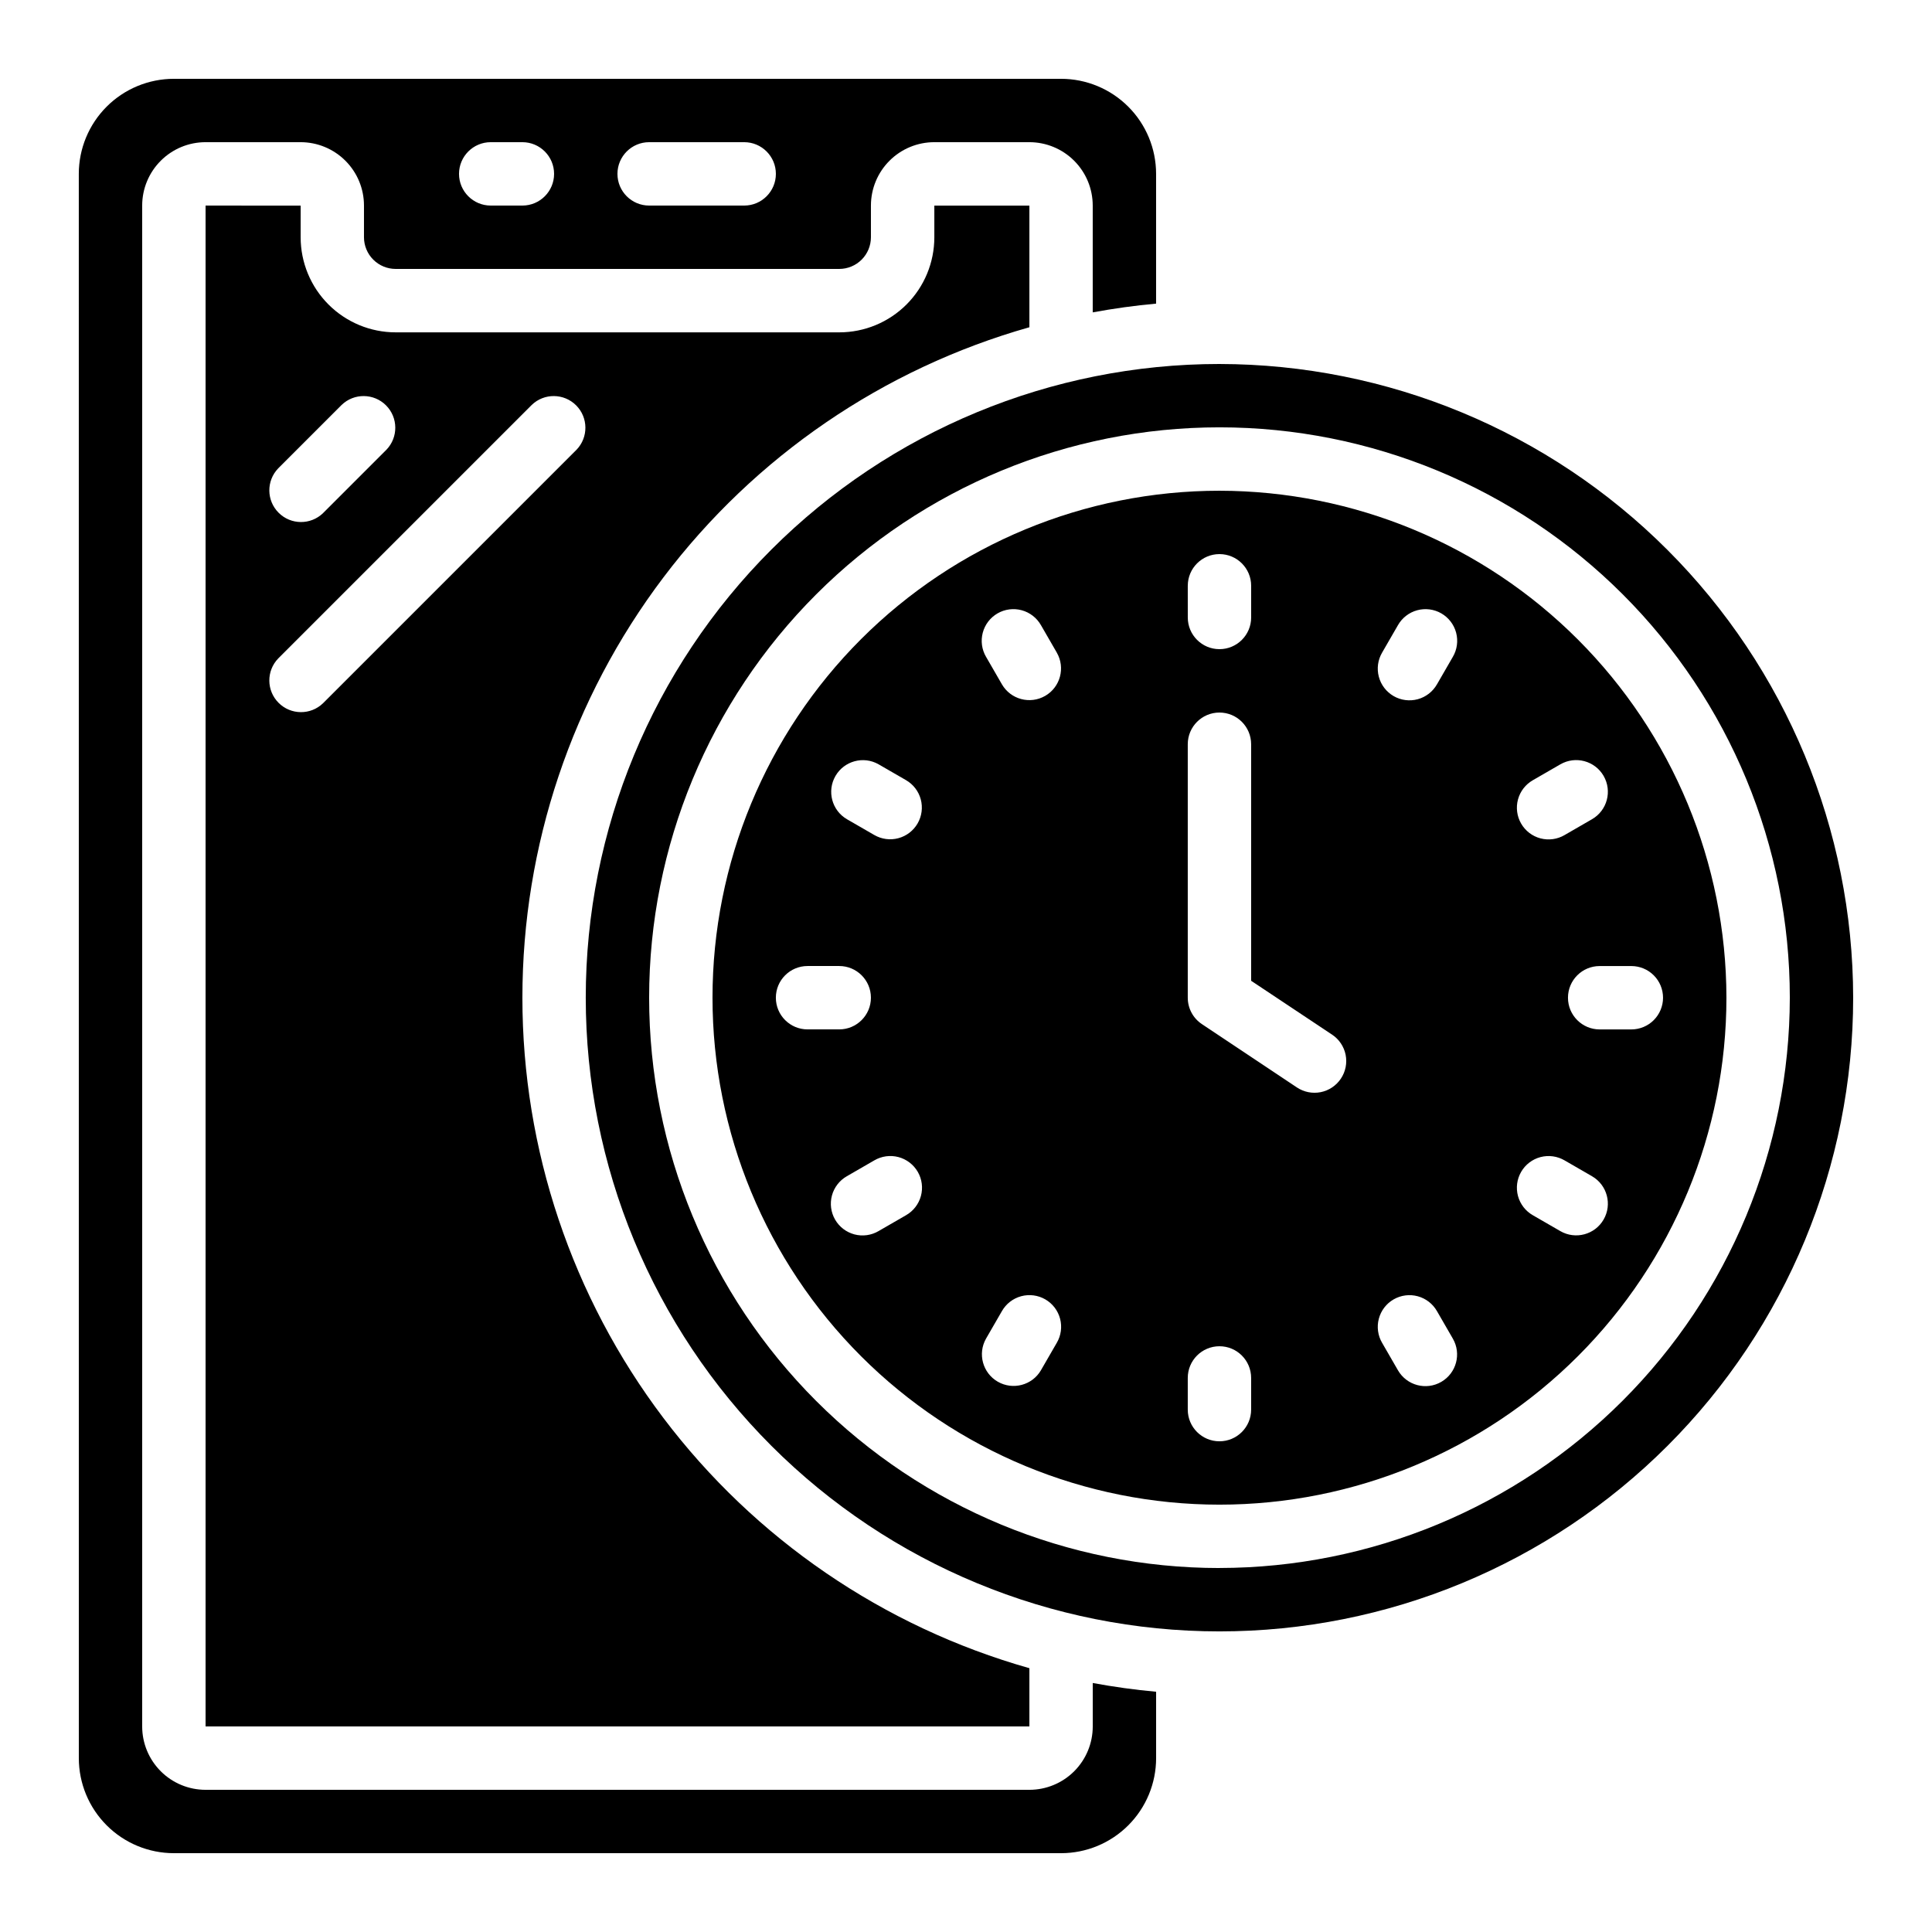 <?xml version="1.0" encoding="UTF-8"?>
<!-- Uploaded to: ICON Repo, www.svgrepo.com, Generator: ICON Repo Mixer Tools -->
<svg fill="#000000" width="800px" height="800px" version="1.1" viewBox="144 144 512 512" xmlns="http://www.w3.org/2000/svg">
 <g>
  <path d="m467.17 240.46c-44.539 0-87.254 17.695-118.75 49.188-31.496 31.496-49.188 74.211-49.188 118.75 0 44.539 17.691 87.254 49.188 118.75 31.492 31.492 74.207 49.188 118.75 49.188s87.258-17.695 118.75-49.188c31.496-31.496 49.188-74.211 49.188-118.75-0.051-44.523-17.762-87.207-49.242-118.69-31.484-31.484-74.172-49.191-118.7-49.246zm0 319.08v0.004c-40.086 0-78.527-15.926-106.87-44.27-28.348-28.344-44.27-66.789-44.27-106.88 0-40.086 15.922-78.527 44.27-106.88 28.344-28.344 66.785-44.266 106.87-44.266s78.531 15.922 106.88 44.266c28.344 28.348 44.27 66.789 44.27 106.88-0.047 40.07-15.984 78.488-44.32 106.82-28.336 28.332-66.75 44.273-106.82 44.32z"/>
  <path d="m467.17 274.05c-35.629 0-69.801 14.152-94.996 39.348-25.195 25.195-39.352 59.371-39.352 95 0 35.633 14.156 69.805 39.352 95 25.195 25.195 59.367 39.352 94.996 39.352 35.633 0 69.805-14.156 95-39.352 25.195-25.195 39.352-59.367 39.352-95-0.043-35.617-14.211-69.766-39.398-94.953-25.184-25.184-59.332-39.352-94.953-39.395zm-8.398 25.191h0.004c0-4.641 3.758-8.398 8.395-8.398 4.641 0 8.398 3.758 8.398 8.398v8.398-0.004c0 4.637-3.758 8.398-8.398 8.398-4.637 0-8.395-3.762-8.395-8.398zm-109.16 109.16c0-4.637 3.758-8.395 8.398-8.395h8.398-0.004c4.637 0 8.398 3.758 8.398 8.395s-3.762 8.398-8.398 8.398h-8.395c-4.641 0-8.398-3.762-8.398-8.398zm34.484 57.652-7.273 4.199h0.004c-1.93 1.133-4.231 1.445-6.394 0.875-2.16-0.574-4.008-1.984-5.125-3.922-1.117-1.934-1.418-4.238-0.832-6.398 0.586-2.156 2.012-3.992 3.953-5.098l7.273-4.199c1.93-1.129 4.231-1.445 6.391-0.875 2.164 0.574 4.008 1.984 5.129 3.922 1.117 1.938 1.418 4.238 0.828 6.398-0.586 2.156-2.008 3.992-3.953 5.098zm3.082-103.84c-1.113 1.934-2.949 3.34-5.102 3.918-2.152 0.578-4.445 0.273-6.375-0.844l-7.273-4.199c-3.981-2.332-5.332-7.441-3.023-11.441 2.309-3.996 7.41-5.383 11.422-3.102l7.273 4.199h-0.004c1.934 1.113 3.34 2.945 3.918 5.098s0.277 4.445-0.836 6.371zm36.879 137.65-4.199 7.273h0.004c-2.336 3.984-7.445 5.332-11.445 3.027-3.996-2.309-5.383-7.41-3.102-11.422l4.199-7.273c1.105-1.945 2.941-3.367 5.102-3.953 2.156-0.586 4.461-0.285 6.398 0.832s3.348 2.965 3.918 5.125c0.57 2.164 0.258 4.465-0.875 6.394zm-3.07-171.45c-4.019 2.32-9.152 0.945-11.473-3.074l-4.199-7.273v0.004c-1.129-1.93-1.445-4.231-0.871-6.394 0.57-2.16 1.98-4.004 3.918-5.125 1.938-1.117 4.242-1.418 6.398-0.832 2.16 0.586 3.996 2.012 5.102 3.953l4.199 7.273h-0.004c2.32 4.016 0.945 9.152-3.07 11.469zm54.578 189.15c0 4.637-3.758 8.395-8.398 8.395-4.637 0-8.395-3.758-8.395-8.395v-8.398c0-4.637 3.758-8.395 8.395-8.395 4.641 0 8.398 3.758 8.398 8.395zm23.781-87.703v-0.004c-1.238 1.855-3.16 3.141-5.344 3.578-2.184 0.434-4.453-0.016-6.305-1.25l-25.191-16.793c-2.332-1.559-3.734-4.18-3.734-6.988v-67.172c0-4.641 3.758-8.398 8.395-8.398 4.641 0 8.398 3.758 8.398 8.398v62.684l21.453 14.273v-0.004c1.859 1.238 3.152 3.164 3.59 5.356 0.434 2.188-0.02 4.465-1.262 6.316zm26.598 80.355c-4.016 2.32-9.148 0.941-11.469-3.074l-4.199-7.273v0.004c-1.129-1.93-1.445-4.231-0.871-6.394 0.57-2.16 1.98-4.008 3.918-5.125s4.238-1.418 6.398-0.832c2.156 0.586 3.992 2.008 5.098 3.953l4.199 7.273c2.32 4.016 0.945 9.148-3.074 11.469zm3.074-192.14-4.199 7.273v-0.004c-1.105 1.945-2.941 3.371-5.098 3.957-2.16 0.586-4.461 0.285-6.398-0.832-1.938-1.121-3.348-2.965-3.918-5.129-0.574-2.16-0.258-4.461 0.871-6.391l4.199-7.273c1.105-1.941 2.941-3.367 5.102-3.953 2.156-0.586 4.461-0.285 6.398 0.832 1.934 1.121 3.348 2.965 3.918 5.125 0.57 2.164 0.258 4.465-0.875 6.394zm39.961 149.11c-2.32 4.016-7.453 5.394-11.469 3.074l-7.273-4.199c-1.945-1.105-3.367-2.941-3.953-5.098-0.586-2.16-0.285-4.461 0.832-6.398 1.117-1.938 2.965-3.348 5.125-3.922 2.164-0.57 4.465-0.254 6.394 0.875l7.273 4.199h-0.004c4.016 2.32 5.394 7.453 3.074 11.469zm15.746-58.777c0 2.227-0.887 4.363-2.461 5.938s-3.711 2.461-5.938 2.461h-8.398c-4.637 0-8.395-3.762-8.395-8.398s3.758-8.395 8.395-8.395h8.398c2.227 0 4.363 0.883 5.938 2.457s2.461 3.711 2.461 5.938zm-15.742-58.777h-0.004c2.32 4.016 0.941 9.152-3.074 11.469l-7.273 4.199h0.004c-1.93 1.133-4.231 1.445-6.394 0.875-2.16-0.57-4.008-1.984-5.125-3.918-1.117-1.938-1.418-4.242-0.832-6.398 0.586-2.16 2.008-3.996 3.953-5.102l7.273-4.199c4.016-2.316 9.148-0.941 11.469 3.074z"/>
  <path d="m198.48 198.48v403.05h218.32v-15.441c-38.684-10.957-72.738-34.234-96.988-66.305-24.25-32.07-37.371-71.176-37.371-111.38 0-40.203 13.121-79.312 37.371-111.38 24.25-32.066 58.305-55.348 96.988-66.301v-32.234h-25.191v8.395c0 6.68-2.652 13.09-7.379 17.812-4.723 4.723-11.129 7.379-17.812 7.379h-117.55c-6.68 0-13.09-2.656-17.812-7.379-4.723-4.723-7.379-11.133-7.379-17.812v-8.395zm86.43 52.84h-0.004c3.297-3.184 8.531-3.137 11.773 0.102 3.238 3.238 3.281 8.477 0.102 11.77l-67.176 67.176c-3.293 3.184-8.531 3.137-11.77-0.102s-3.285-8.477-0.102-11.77zm-50.383 0c3.293-3.184 8.531-3.137 11.77 0.102s3.285 8.477 0.102 11.77l-16.793 16.793v0.004c-3.293 3.18-8.531 3.137-11.77-0.105-3.238-3.238-3.285-8.473-0.102-11.77z"/>
  <path d="m164.89 609.92c0 6.684 2.656 13.09 7.379 17.812 4.723 4.727 11.133 7.379 17.812 7.379h235.11c6.684 0 13.09-2.652 17.812-7.379 4.727-4.723 7.379-11.129 7.379-17.812v-17.59c-5.676-0.512-11.277-1.301-16.793-2.316v11.512c0 4.453-1.77 8.723-4.918 11.875-3.148 3.148-7.422 4.918-11.875 4.918h-218.32c-4.457 0-8.727-1.77-11.875-4.918-3.152-3.152-4.922-7.422-4.922-11.875v-403.05c0-4.457 1.77-8.727 4.922-11.875 3.148-3.152 7.418-4.922 11.875-4.922h25.188c4.453 0 8.727 1.77 11.875 4.922 3.152 3.148 4.918 7.418 4.918 11.875v8.395c0 2.227 0.887 4.363 2.461 5.938 1.574 1.574 3.711 2.461 5.938 2.461h117.55c2.227 0 4.363-0.887 5.938-2.461 1.574-1.574 2.461-3.711 2.461-5.938v-8.395c0-4.457 1.77-8.727 4.918-11.875 3.148-3.152 7.422-4.922 11.875-4.922h25.191c4.453 0 8.727 1.77 11.875 4.922 3.148 3.148 4.918 7.418 4.918 11.875v28.305c5.516-1.016 11.117-1.805 16.793-2.316v-34.387c0-6.68-2.652-13.09-7.379-17.812-4.723-4.723-11.129-7.379-17.812-7.379h-235.11c-6.68 0-13.09 2.656-17.812 7.379s-7.379 11.133-7.379 17.812zm151.14-428.24h25.191c4.637 0 8.395 3.762 8.395 8.398s-3.758 8.398-8.395 8.398h-25.191c-4.637 0-8.398-3.762-8.398-8.398s3.762-8.398 8.398-8.398zm-41.984 0h8.398-0.004c4.641 0 8.398 3.762 8.398 8.398s-3.758 8.398-8.398 8.398h-8.395c-4.637 0-8.398-3.762-8.398-8.398s3.762-8.398 8.398-8.398z"/>
 </g>
</svg>